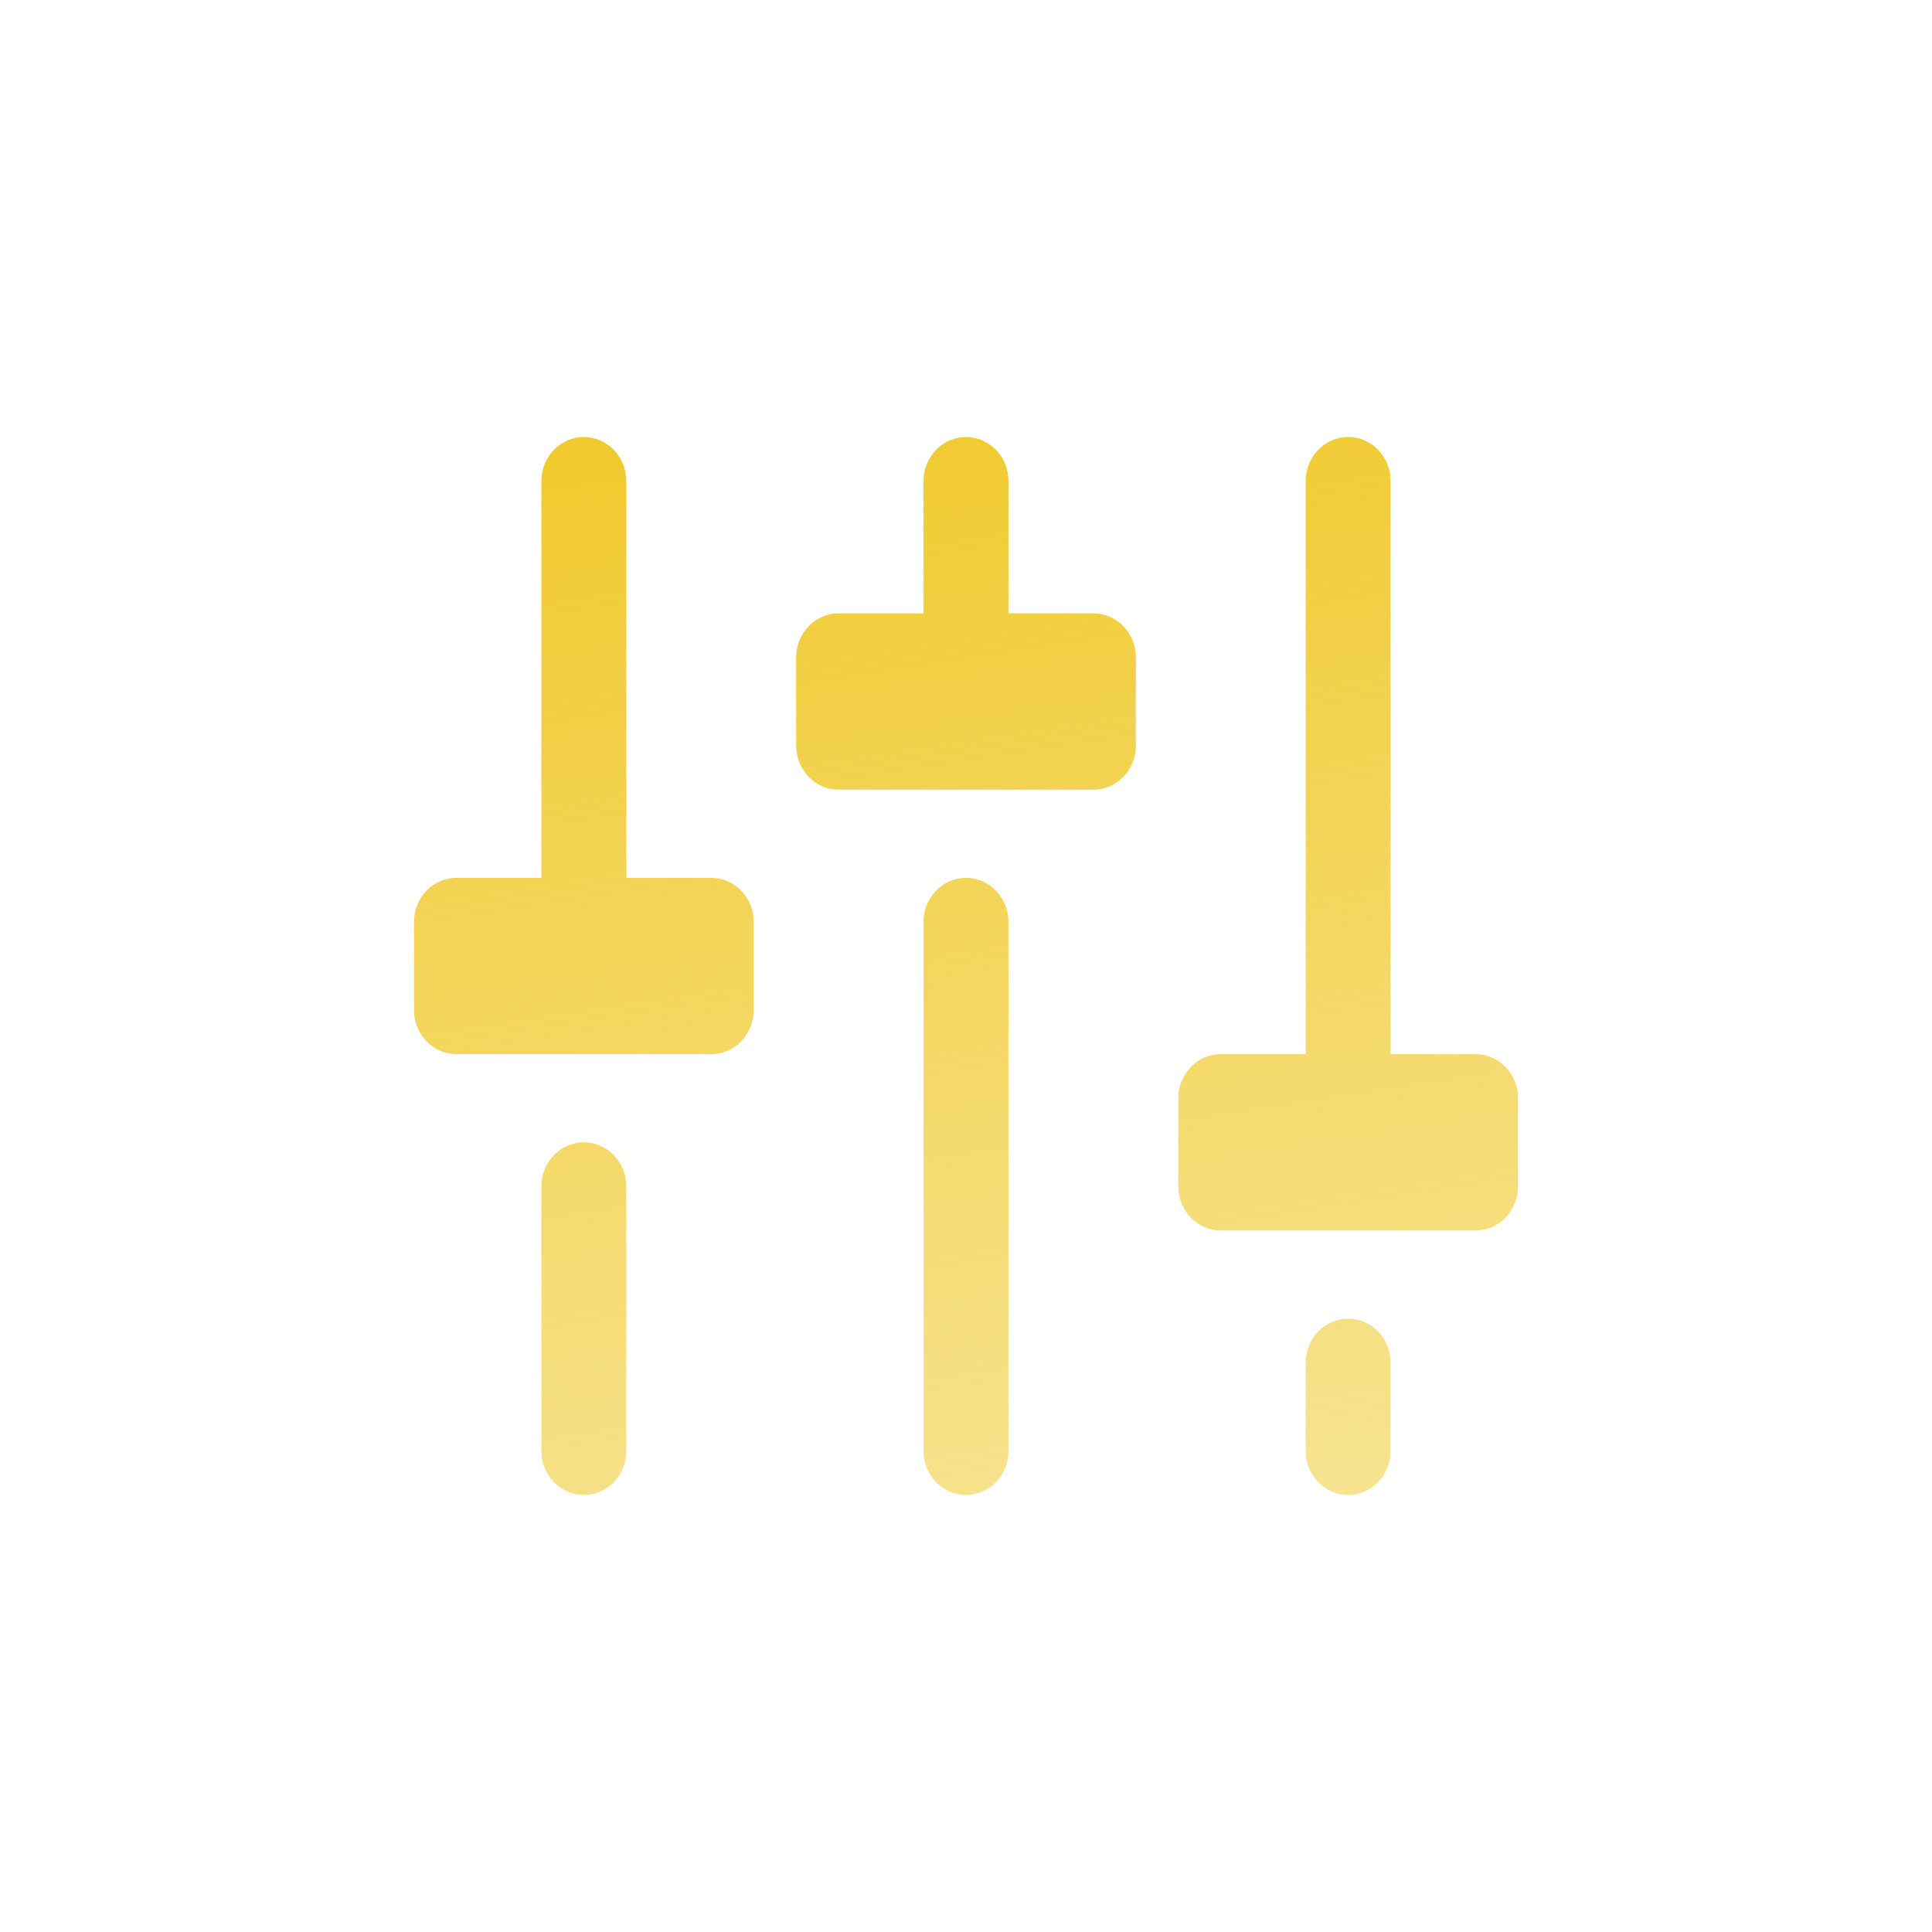 <svg width="84" height="84" viewBox="0 0 84 84" fill="none" xmlns="http://www.w3.org/2000/svg">
<path d="M43.846 40.083V63.083C43.846 63.592 43.652 64.079 43.305 64.439C42.959 64.798 42.49 65 42 65C41.51 65 41.041 64.798 40.695 64.439C40.348 64.079 40.154 63.592 40.154 63.083V40.083C40.154 39.575 40.348 39.087 40.695 38.728C41.041 38.369 41.51 38.167 42 38.167C42.49 38.167 42.959 38.369 43.305 38.728C43.652 39.087 43.846 39.575 43.846 40.083ZM58.615 57.333C58.126 57.333 57.656 57.535 57.31 57.895C56.964 58.254 56.769 58.742 56.769 59.25V63.083C56.769 63.592 56.964 64.079 57.31 64.439C57.656 64.798 58.126 65 58.615 65C59.105 65 59.575 64.798 59.921 64.439C60.267 64.079 60.462 63.592 60.462 63.083V59.25C60.462 58.742 60.267 58.254 59.921 57.895C59.575 57.535 59.105 57.333 58.615 57.333ZM64.154 45.833H60.462V20.917C60.462 20.408 60.267 19.921 59.921 19.561C59.575 19.202 59.105 19 58.615 19C58.126 19 57.656 19.202 57.31 19.561C56.964 19.921 56.769 20.408 56.769 20.917V45.833H53.077C52.587 45.833 52.118 46.035 51.772 46.395C51.425 46.754 51.231 47.242 51.231 47.75V51.583C51.231 52.092 51.425 52.579 51.772 52.939C52.118 53.298 52.587 53.5 53.077 53.5H64.154C64.644 53.5 65.113 53.298 65.459 52.939C65.805 52.579 66 52.092 66 51.583V47.75C66 47.242 65.805 46.754 65.459 46.395C65.113 46.035 64.644 45.833 64.154 45.833ZM25.385 49.667C24.895 49.667 24.425 49.869 24.079 50.228C23.733 50.587 23.538 51.075 23.538 51.583V63.083C23.538 63.592 23.733 64.079 24.079 64.439C24.425 64.798 24.895 65 25.385 65C25.874 65 26.344 64.798 26.69 64.439C27.036 64.079 27.231 63.592 27.231 63.083V51.583C27.231 51.075 27.036 50.587 26.69 50.228C26.344 49.869 25.874 49.667 25.385 49.667ZM30.923 38.167H27.231V20.917C27.231 20.408 27.036 19.921 26.69 19.561C26.344 19.202 25.874 19 25.385 19C24.895 19 24.425 19.202 24.079 19.561C23.733 19.921 23.538 20.408 23.538 20.917V38.167H19.846C19.357 38.167 18.887 38.369 18.541 38.728C18.195 39.087 18 39.575 18 40.083V43.917C18 44.425 18.195 44.913 18.541 45.272C18.887 45.631 19.357 45.833 19.846 45.833H30.923C31.413 45.833 31.882 45.631 32.228 45.272C32.575 44.913 32.769 44.425 32.769 43.917V40.083C32.769 39.575 32.575 39.087 32.228 38.728C31.882 38.369 31.413 38.167 30.923 38.167ZM47.538 26.667H43.846V20.917C43.846 20.408 43.652 19.921 43.305 19.561C42.959 19.202 42.49 19 42 19C41.51 19 41.041 19.202 40.695 19.561C40.348 19.921 40.154 20.408 40.154 20.917V26.667H36.462C35.972 26.667 35.502 26.869 35.156 27.228C34.81 27.587 34.615 28.075 34.615 28.583V32.417C34.615 32.925 34.81 33.413 35.156 33.772C35.502 34.131 35.972 34.333 36.462 34.333H47.538C48.028 34.333 48.498 34.131 48.844 33.772C49.19 33.413 49.385 32.925 49.385 32.417V28.583C49.385 28.075 49.19 27.587 48.844 27.228C48.498 26.869 48.028 26.667 47.538 26.667Z" fill="url(#paint0_linear_61_478)"/>
<defs>
<linearGradient id="paint0_linear_61_478" x1="29.507" y1="19" x2="42.361" y2="102.15" gradientUnits="userSpaceOnUse">
<stop stop-color="#F0CA2E"/>
<stop offset="1" stop-color="#F0CA2E" stop-opacity="0.2"/>
</linearGradient>
</defs>
</svg>

